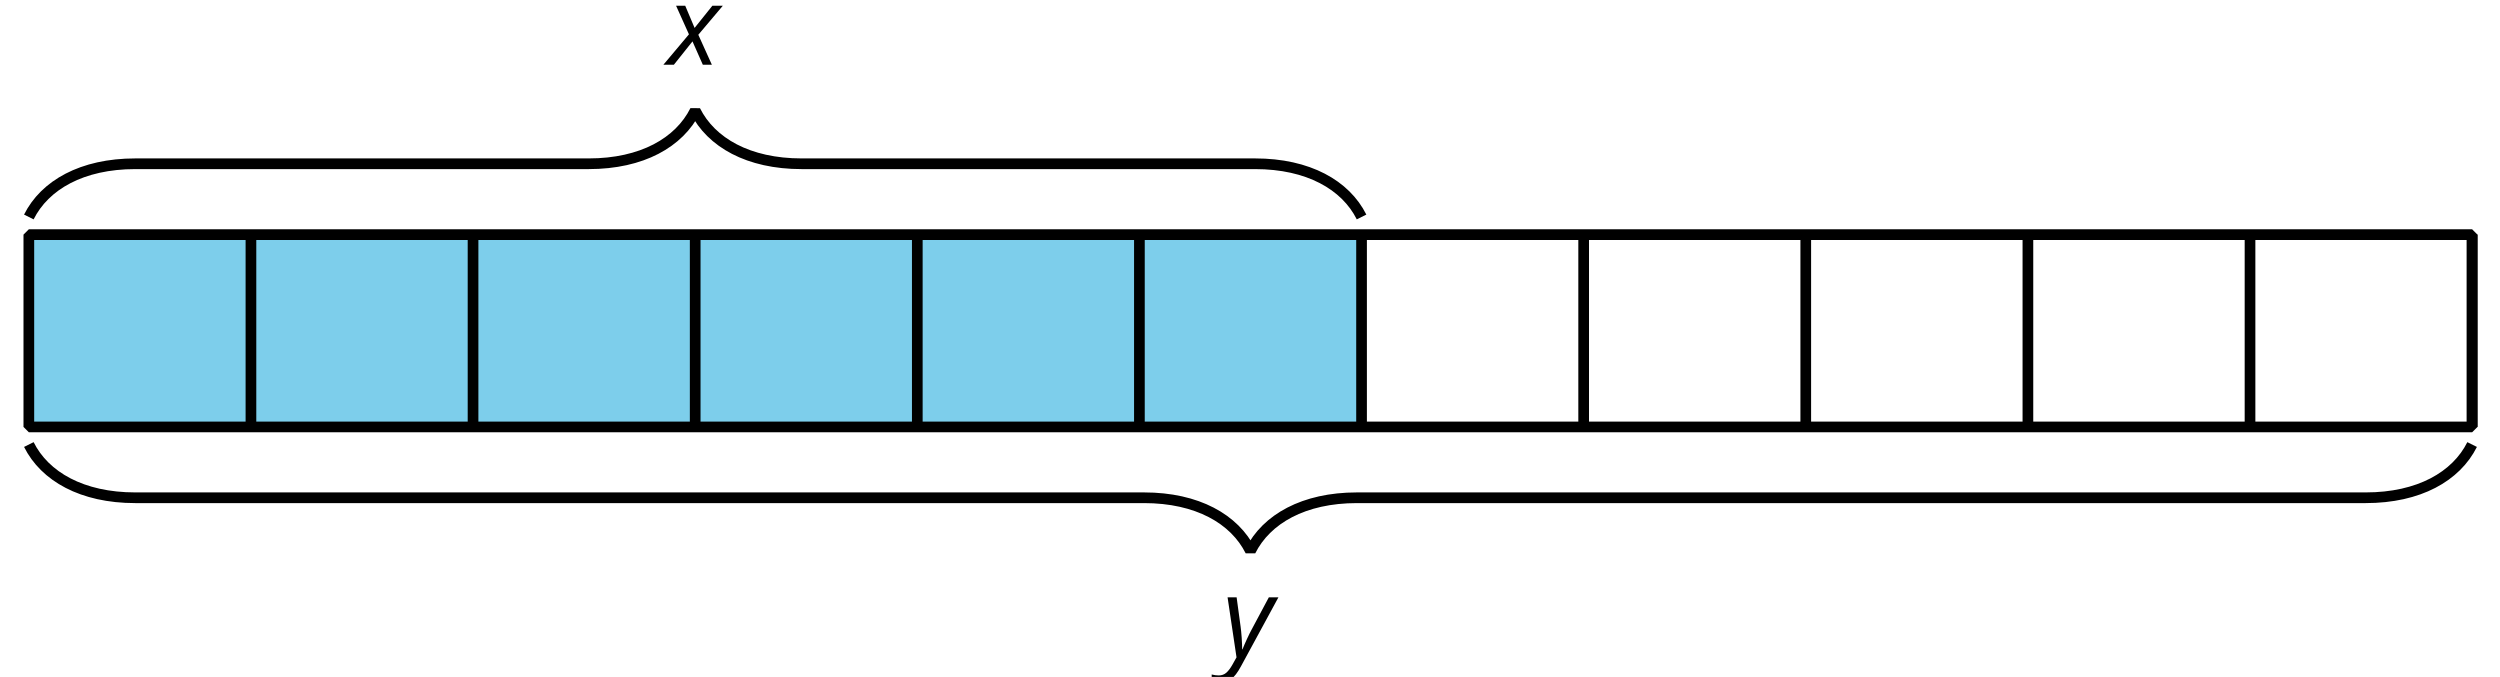 <?xml version='1.0' encoding='UTF-8'?>
<!-- This file was generated by dvisvgm 2.1.3 -->
<svg height='63.359pt' version='1.1' viewBox='-72 -72 234 63.359' width='234pt' xmlns='http://www.w3.org/2000/svg' xmlns:xlink='http://www.w3.org/1999/xlink'>
<defs>
<clipPath id='clip1'>
<path d='M-72 -8.641V-72H162V-8.641ZM162 -72'/>
</clipPath>
<path d='M2.354 -2.188L3.322 0H4.169L2.899 -2.808L5.193 -5.525H4.215L2.551 -3.448L1.674 -5.525H0.817L2.022 -2.848L-0.373 0H0.61L2.354 -2.188Z' id='g4-88'/>
<path d='M0.494 -5.525L1.331 0.091L0.948 0.776C0.761 1.109 0.57 1.361 0.373 1.533C0.181 1.699 -0.055 1.785 -0.333 1.785C-0.56 1.785 -0.781 1.754 -0.993 1.694V2.375C-0.766 2.445 -0.529 2.48 -0.287 2.48C0.141 2.48 0.509 2.369 0.817 2.143S1.432 1.517 1.744 0.938L5.253 -5.525H4.356L2.717 -2.455C2.632 -2.309 2.506 -2.047 2.329 -1.669S2.006 -0.953 1.891 -0.66H1.86C1.86 -0.938 1.845 -1.301 1.815 -1.754C1.78 -2.203 1.749 -2.546 1.714 -2.778L1.341 -5.525H0.494Z' id='g4-89'/>
</defs>
<g id='page1'>
<path clip-path='url(#clip1)' d='M-69.301 -32.039V-50.039H55.441V-32.039Z' fill='#7dceeb'/>
<path clip-path='url(#clip1)' d='M-69.301 -32.039V-50.039H159.391V-32.039Z' fill='none' stroke='#000000' stroke-linejoin='bevel' stroke-miterlimit='10.037' stroke-width='1'/>
<path clip-path='url(#clip1)' d='M-48.512 -32.039V-50.039' fill='none' stroke='#000000' stroke-linejoin='bevel' stroke-miterlimit='10.037' stroke-width='1'/>
<path clip-path='url(#clip1)' d='M-27.723 -32.039V-50.039' fill='none' stroke='#000000' stroke-linejoin='bevel' stroke-miterlimit='10.037' stroke-width='1'/>
<path clip-path='url(#clip1)' d='M-6.93 -32.039V-50.039' fill='none' stroke='#000000' stroke-linejoin='bevel' stroke-miterlimit='10.037' stroke-width='1'/>
<path clip-path='url(#clip1)' d='M13.859 -32.039V-50.039' fill='none' stroke='#000000' stroke-linejoin='bevel' stroke-miterlimit='10.037' stroke-width='1'/>
<path clip-path='url(#clip1)' d='M34.648 -32.039V-50.039' fill='none' stroke='#000000' stroke-linejoin='bevel' stroke-miterlimit='10.037' stroke-width='1'/>
<path clip-path='url(#clip1)' d='M55.441 -32.039V-50.039' fill='none' stroke='#000000' stroke-linejoin='bevel' stroke-miterlimit='10.037' stroke-width='1'/>
<path clip-path='url(#clip1)' d='M76.231 -32.039V-50.039' fill='none' stroke='#000000' stroke-linejoin='bevel' stroke-miterlimit='10.037' stroke-width='1'/>
<path clip-path='url(#clip1)' d='M97.019 -32.039V-50.039' fill='none' stroke='#000000' stroke-linejoin='bevel' stroke-miterlimit='10.037' stroke-width='1'/>
<path clip-path='url(#clip1)' d='M117.812 -32.039V-50.039' fill='none' stroke='#000000' stroke-linejoin='bevel' stroke-miterlimit='10.037' stroke-width='1'/>
<path clip-path='url(#clip1)' d='M138.602 -32.039V-50.039' fill='none' stroke='#000000' stroke-linejoin='bevel' stroke-miterlimit='10.037' stroke-width='1'/>
<path clip-path='url(#clip1)' d='M159.391 -32.039V-50.039' fill='none' stroke='#000000' stroke-linejoin='bevel' stroke-miterlimit='10.037' stroke-width='1'/>
<path clip-path='url(#clip1)' d='M-69.301 -51.691C-67.809 -54.68 -64.32 -56.672 -59.34 -56.672H-16.895C-11.914 -56.672 -8.426 -58.664 -6.93 -61.652C-5.438 -58.664 -1.949 -56.672 3.031 -56.672H45.477C50.457 -56.672 53.945 -54.68 55.441 -51.691' fill='none' stroke='#000000' stroke-linejoin='bevel' stroke-miterlimit='10.037' stroke-width='1'/>
<g transform='matrix(1 0 0 1 -54.537 -42.897)'>
<use x='45' xlink:href='#g4-88' y='-23.041'/>
</g>
<path clip-path='url(#clip1)' d='M159.391 -30.391C157.898 -27.402 154.41 -25.41 149.43 -25.41H55.008C50.027 -25.41 46.539 -23.418 45.043 -20.43C43.551 -23.418 40.062 -25.41 35.082 -25.41H-59.34C-64.32 -25.41 -67.809 -27.402 -69.301 -30.391' fill='none' stroke='#000000' stroke-linejoin='bevel' stroke-miterlimit='10.037' stroke-width='1'/>
<g transform='matrix(1 0 0 1 -2.593 12.477)'>
<use x='45' xlink:href='#g4-89' y='-23.041'/>
</g>
</g>
</svg>